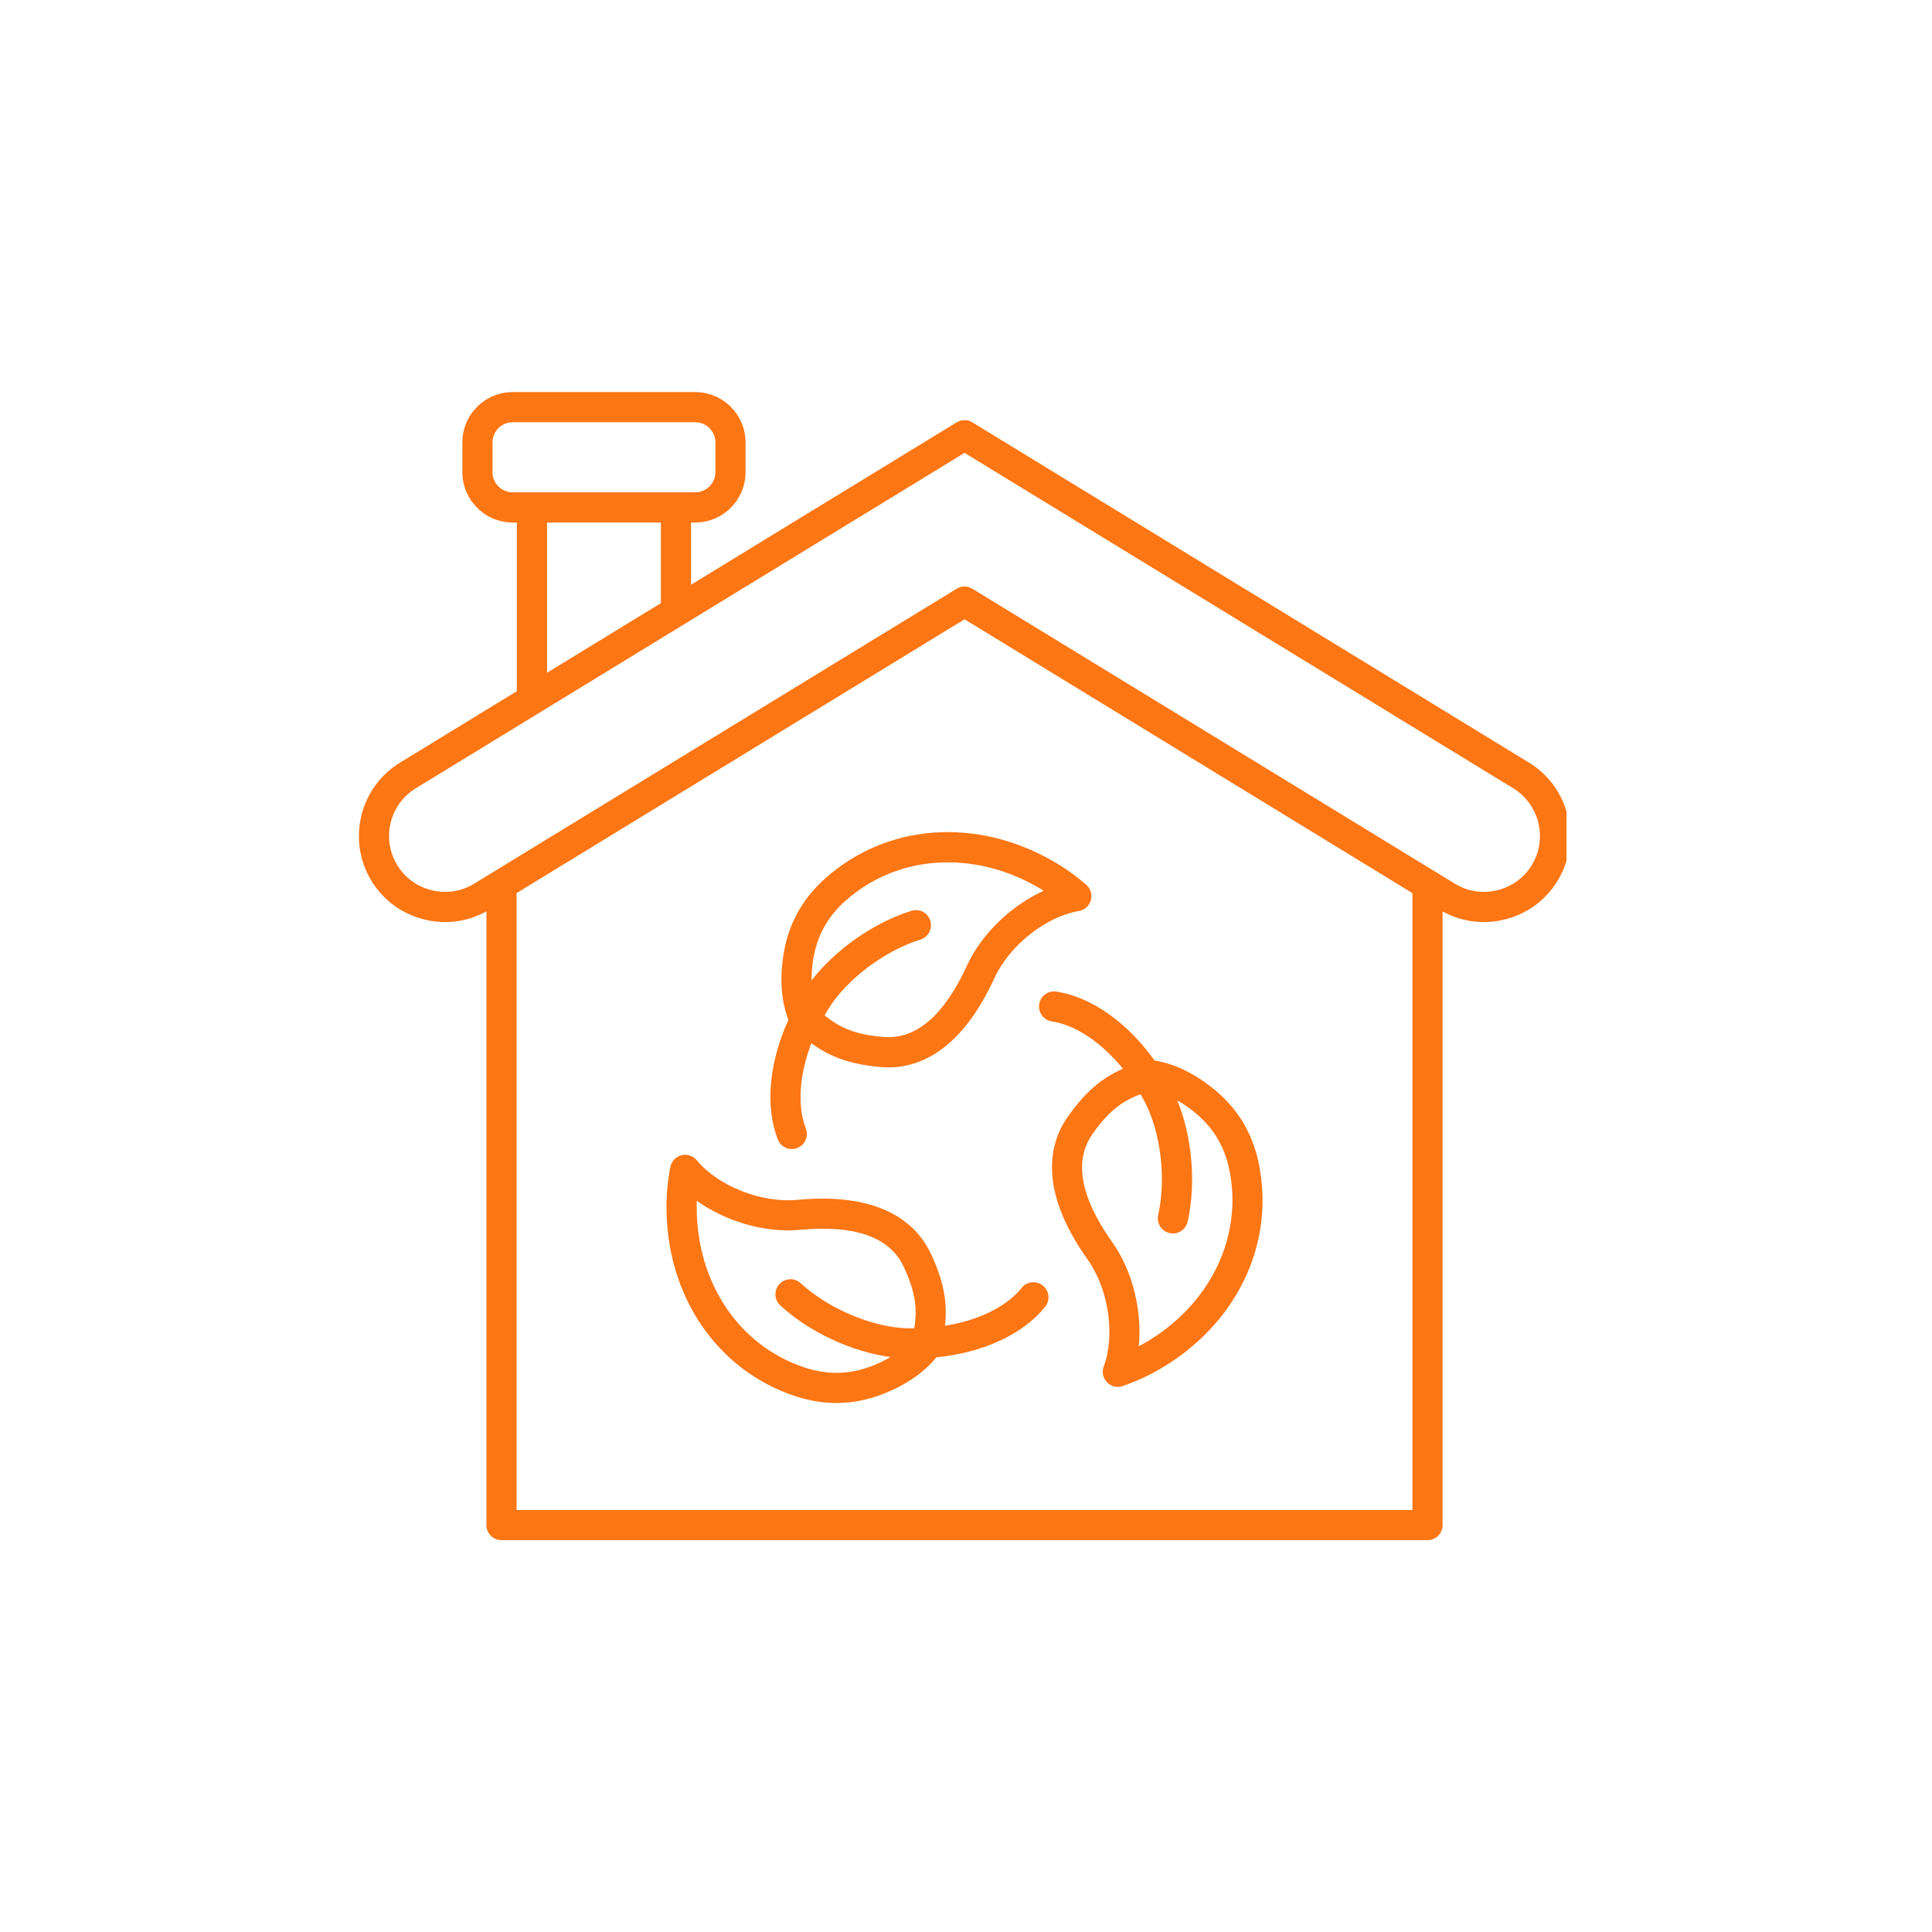 <svg xmlns="http://www.w3.org/2000/svg" xmlns:xlink="http://www.w3.org/1999/xlink" width="200" zoomAndPan="magnify" viewBox="0 0 150 150" height="200" preserveAspectRatio="xMidYMid meet" version="1.0"><defs><clipPath id="4c0229dfce"><path d="M 27.871 30.395 L 121.621 30.395 L 121.621 119.641 L 27.871 119.641 Z M 27.871 30.395 " clip-rule="nonzero"/></clipPath></defs><rect x="-15" width="180" fill="#ffffff" y="-15" height="180" fill-opacity="1"/><rect x="-15" width="180" fill="#ffffff" y="-15" height="180" fill-opacity="1"/><g clip-path="url(#4c0229dfce)"><path fill="#fd7614" d="M 121.711 63.34 C 121.293 61.602 120.227 60.133 118.707 59.207 L 75.496 32.793 C 75.121 32.562 74.648 32.562 74.273 32.793 L 53.652 45.398 L 53.652 40.566 L 53.977 40.566 C 56.133 40.566 57.883 38.812 57.883 36.66 L 57.883 34.348 C 57.883 32.195 56.133 30.441 53.977 30.441 L 39.801 30.441 C 37.648 30.441 35.898 32.195 35.898 34.348 L 35.898 36.66 C 35.898 38.812 37.648 40.566 39.801 40.566 L 40.129 40.566 L 40.129 53.664 L 31.062 59.207 C 27.918 61.129 26.922 65.25 28.844 68.395 C 29.773 69.914 31.242 70.98 32.98 71.398 C 33.508 71.527 34.039 71.59 34.57 71.59 C 35.684 71.59 36.777 71.305 37.766 70.758 L 37.766 118.41 C 37.766 119.055 38.289 119.578 38.938 119.578 L 110.828 119.578 C 111.477 119.578 112 119.055 112 118.41 L 112 70.762 C 113.461 71.566 115.148 71.793 116.785 71.398 C 118.527 70.98 119.996 69.914 120.922 68.395 C 121.852 66.875 122.129 65.082 121.711 63.344 Z M 38.238 36.656 L 38.238 34.348 C 38.238 33.484 38.941 32.781 39.801 32.781 L 53.977 32.781 C 54.84 32.781 55.543 33.484 55.543 34.348 L 55.543 36.656 C 55.543 37.52 54.84 38.223 53.977 38.223 L 39.801 38.223 C 38.941 38.223 38.238 37.52 38.238 36.656 Z M 42.473 40.566 L 51.312 40.566 L 51.312 46.828 L 42.473 52.23 Z M 40.109 117.238 L 40.109 69.34 L 74.887 48.082 L 109.66 69.34 L 109.66 117.238 Z M 118.926 67.172 C 118.328 68.156 117.371 68.848 116.238 69.121 C 115.109 69.395 113.941 69.211 112.957 68.609 L 75.496 45.711 C 75.121 45.48 74.648 45.48 74.273 45.711 L 36.812 68.609 C 35.828 69.211 34.664 69.395 33.531 69.121 C 32.398 68.848 31.445 68.156 30.844 67.172 C 29.594 65.129 30.238 62.449 32.281 61.203 L 74.887 35.16 L 117.488 61.203 C 118.473 61.805 119.164 62.762 119.438 63.891 C 119.711 65.023 119.527 66.188 118.926 67.172 Z M 80.965 99.812 C 80.461 99.41 79.723 99.488 79.32 99.992 C 78.137 101.469 75.945 102.52 73.371 102.934 C 73.41 102.59 73.43 102.238 73.43 101.891 C 73.43 100.023 72.777 98.406 72.281 97.352 C 71.223 95.094 68.562 92.531 61.902 93.156 C 59.117 93.418 55.762 92.094 54.098 90.082 C 53.809 89.734 53.348 89.582 52.91 89.691 C 52.469 89.805 52.133 90.156 52.047 90.602 C 51.848 91.617 51.746 92.664 51.746 93.711 C 51.746 100.621 55.668 106.387 61.734 108.395 C 62.82 108.75 63.883 108.93 64.945 108.93 C 66.203 108.93 67.453 108.676 68.715 108.168 C 70.406 107.48 71.781 106.52 72.695 105.383 C 76.297 105.031 79.418 103.609 81.145 101.457 C 81.551 100.953 81.469 100.215 80.965 99.812 Z M 67.836 106 C 66.051 106.723 64.297 106.777 62.469 106.172 C 57.379 104.488 54.09 99.598 54.09 93.711 C 54.09 93.551 54.09 93.395 54.098 93.23 C 56.348 94.836 59.406 95.742 62.121 95.484 C 66.383 95.086 69.086 96.047 70.16 98.344 C 70.805 99.715 71.09 100.809 71.09 101.891 C 71.09 102.309 71.051 102.723 70.98 103.129 C 70.793 103.129 70.602 103.129 70.414 103.125 C 67.699 103.043 64.309 101.605 62.168 99.629 C 61.691 99.191 60.953 99.219 60.516 99.695 C 60.074 100.172 60.105 100.91 60.582 101.352 C 62.832 103.43 66.141 104.957 69.137 105.363 C 68.742 105.594 68.305 105.809 67.836 106 Z M 60.387 88.465 C 60.566 88.93 61.008 89.215 61.477 89.215 C 61.617 89.215 61.762 89.188 61.898 89.133 C 62.504 88.898 62.801 88.223 62.566 87.617 C 61.879 85.852 62.066 83.43 62.992 80.996 C 63.273 81.203 63.562 81.395 63.867 81.57 C 65.484 82.504 67.215 82.746 68.375 82.844 C 68.566 82.859 68.766 82.871 68.969 82.871 C 71.402 82.871 74.625 81.566 77.199 75.953 C 78.367 73.41 81.188 71.164 83.762 70.73 C 84.207 70.656 84.57 70.332 84.695 69.895 C 84.816 69.461 84.68 68.992 84.336 68.695 C 83.555 68.016 82.703 67.402 81.793 66.879 C 75.809 63.426 68.859 63.938 64.086 68.188 C 62.219 69.852 61.141 71.867 60.793 74.344 C 60.539 76.152 60.684 77.82 61.211 79.18 C 59.715 82.477 59.387 85.891 60.387 88.465 Z M 63.109 74.672 C 63.375 72.766 64.203 71.215 65.641 69.938 C 69.648 66.371 75.527 65.965 80.621 68.906 C 80.762 68.988 80.898 69.07 81.035 69.156 C 78.52 70.301 76.207 72.496 75.07 74.977 C 73.289 78.863 71.102 80.727 68.574 80.512 C 67.066 80.383 65.977 80.082 65.039 79.543 C 64.68 79.336 64.34 79.094 64.023 78.828 C 64.117 78.664 64.211 78.5 64.309 78.34 C 65.738 76.031 68.68 73.812 71.461 72.949 C 72.074 72.758 72.422 72.102 72.23 71.484 C 72.039 70.867 71.383 70.523 70.766 70.715 C 67.84 71.625 64.863 73.723 63.012 76.117 C 63.008 75.66 63.039 75.176 63.109 74.672 Z M 94.043 84.395 C 92.605 83.273 91.086 82.562 89.645 82.34 C 87.539 79.398 84.746 77.406 82.016 76.984 C 81.379 76.891 80.781 77.324 80.684 77.965 C 80.586 78.605 81.023 79.203 81.664 79.301 C 83.535 79.586 85.539 80.957 87.184 82.977 C 86.863 83.117 86.555 83.273 86.25 83.449 C 84.633 84.383 83.559 85.762 82.895 86.715 C 81.465 88.762 80.578 92.344 84.449 97.801 C 86.07 100.086 86.605 103.648 85.691 106.098 C 85.531 106.52 85.633 106.996 85.949 107.32 C 86.172 107.551 86.477 107.676 86.785 107.676 C 86.914 107.676 87.043 107.656 87.164 107.613 C 88.145 107.277 89.102 106.844 90.008 106.32 C 95.992 102.863 99.023 96.59 97.73 90.328 C 97.223 87.879 96.016 85.938 94.043 84.398 Z M 88.836 104.289 C 88.699 104.371 88.559 104.449 88.418 104.523 C 88.68 101.773 87.938 98.672 86.359 96.449 C 83.883 92.961 83.363 90.137 84.812 88.059 C 85.68 86.812 86.484 86.02 87.418 85.48 C 87.781 85.27 88.16 85.098 88.551 84.957 C 88.645 85.117 88.738 85.281 88.828 85.449 C 90.113 87.844 90.562 91.496 89.922 94.336 C 89.781 94.969 90.176 95.594 90.805 95.734 C 90.891 95.754 90.98 95.766 91.066 95.766 C 91.602 95.766 92.082 95.395 92.207 94.852 C 92.883 91.863 92.551 88.234 91.406 85.434 C 91.805 85.66 92.207 85.93 92.605 86.242 C 94.125 87.426 95.051 88.918 95.441 90.805 C 96.527 96.055 93.938 101.352 88.84 104.293 Z M 88.836 104.289 " fill-opacity="1" fill-rule="nonzero"/></g></svg>